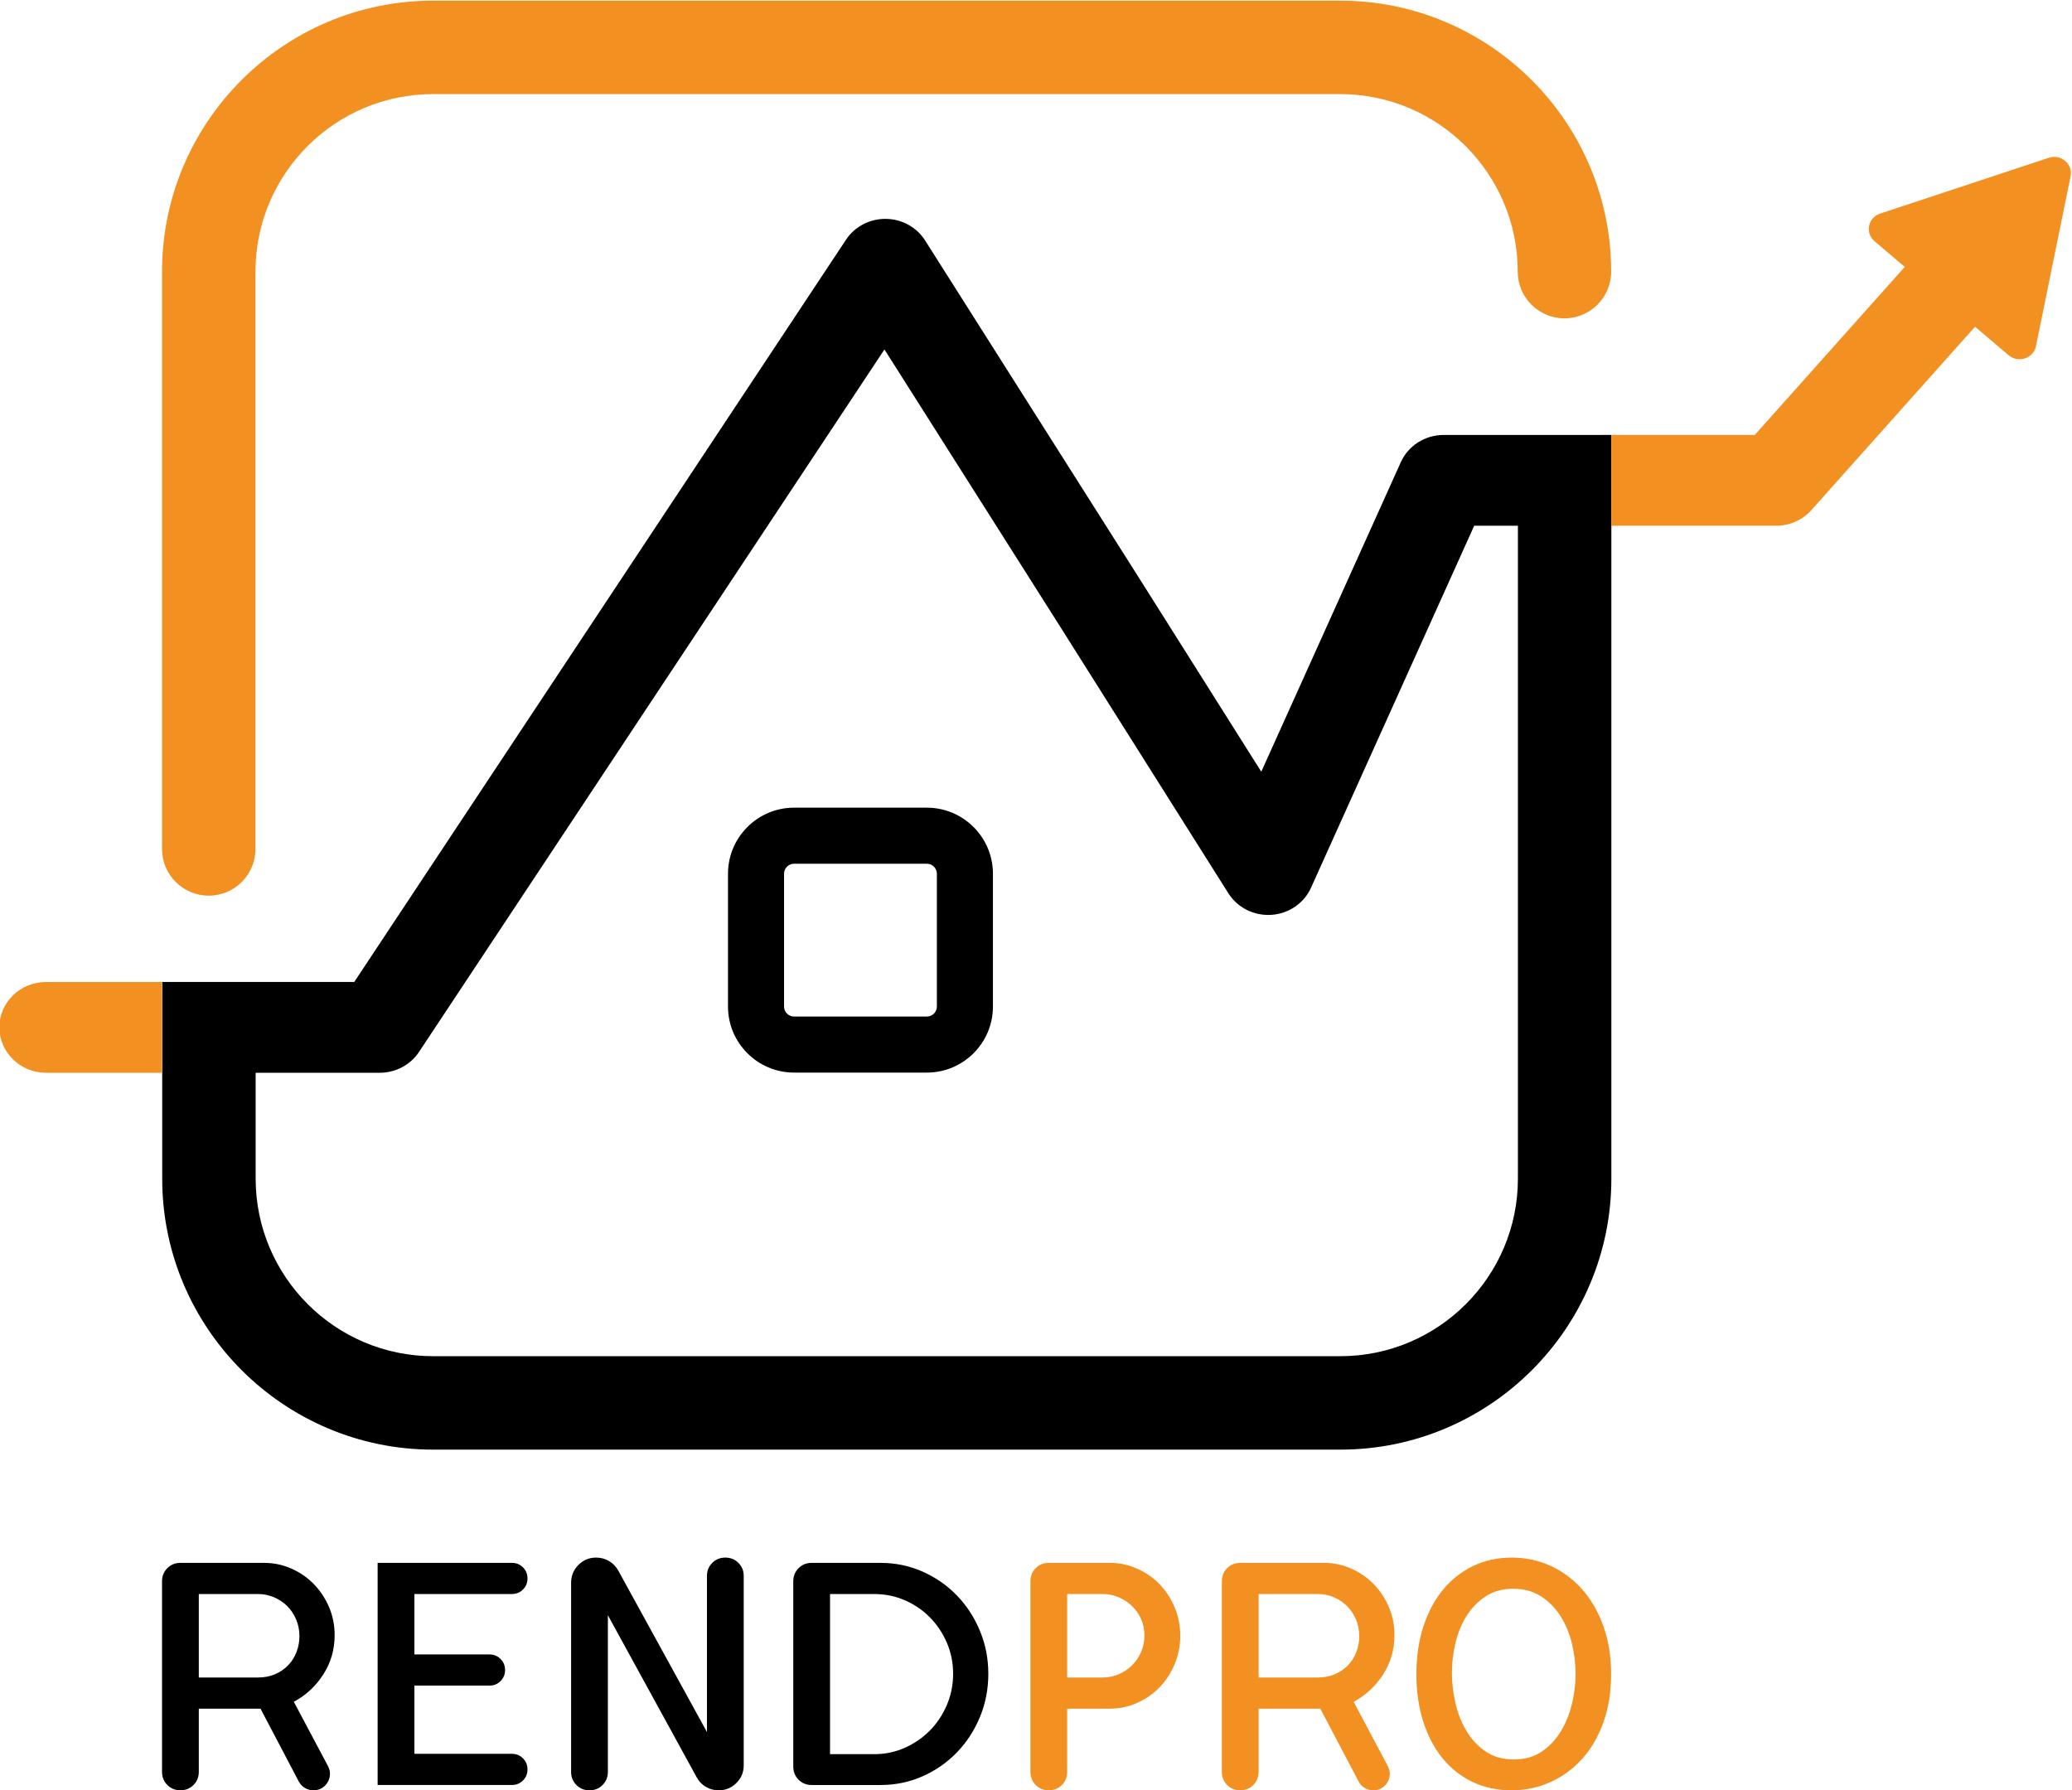 <?xml version="1.0" encoding="UTF-8"?>
<svg width="738.93" height="638.46" version="1.1" viewBox="0 0 738.93 638.46" xml:space="preserve" xmlns="http://www.w3.org/2000/svg" xmlns:cc="http://creativecommons.org/ns#" xmlns:dc="http://purl.org/dc/elements/1.1/" xmlns:rdf="http://www.w3.org/1999/02/22-rdf-syntax-ns#"><defs><clipPath id="clipPath20"><path d="m0 1080h1920v-1080h-1920z"/></clipPath></defs><g transform="matrix(1.333 0 0 -1.333 -935.33 978.46)"><g clip-path="url(#clipPath20)"><g transform="translate(914.11 502.92)"><path d="m0 0c-1.473 0-2.672-1.199-2.672-2.672v-35.539c0-1.473 1.199-2.672 2.672-2.672h35.539c1.473 0 2.671 1.199 2.671 2.672v35.539c0 1.473-1.198 2.672-2.671 2.672zm35.539-55.883h-35.539c-9.744 0-17.672 7.928-17.672 17.672v35.539c0 9.744 7.928 17.672 17.672 17.672h35.539c9.744 0 17.671-7.928 17.671-17.672v-35.539c0-9.744-7.927-17.672-17.671-17.672"/></g><g transform="translate(757.52 494.38)"><path d="m0 0c6.904 0 12.5 5.597 12.5 12.5v154.47c0 26.191 21.309 47.5 47.5 47.5h242.7c26.191 0 47.5-21.309 47.5-47.5 0-6.904 5.596-12.5 12.5-12.5 6.903 0 12.5 5.596 12.5 12.5 0 39.976-32.524 72.5-72.5 72.5h-242.7c-39.977 0-72.5-32.524-72.5-72.5v-154.47c0-6.903 5.596-12.5 12.5-12.5" fill="#f29122"/></g><g transform="translate(1087.9 617.65)"><path d="m0 0c-4.964 0-9.458-2.855-11.45-7.273l-37.337-82.836-32.116 50.917-57.826 91.234c-2.252 3.553-6.225 5.734-10.519 5.775-4.302 0.037-8.311-2.062-10.635-5.571l-131.57-198.61h-51.376v-24.292h58.196c4.25 0 8.21 2.099 10.51 5.573l124.52 187.96 47.402-74.788 44.608-70.721c2.433-3.857 6.858-6.078 11.514-5.771 4.644 0.31 8.727 3.102 10.594 7.245l43.659 96.864h11.696v-174.7c0-26.191-21.309-47.5-47.5-47.5h-242.7c-26.192 0-47.5 21.309-47.5 47.5v28.339h-25v-28.339c0-39.976 32.523-72.5 72.5-72.5h242.7c39.976 0 72.5 32.524 72.5 72.5v199z"/></g><g transform="translate(1249.8 691.81)"><path d="m0 0-45.13-14.932c-3.259-1.078-4.094-5.179-1.504-7.381l8.095-6.886-40.123-44.96h-38.402v-24.293h44.108c3.624 0 7.07 1.529 9.444 4.189l43.784 49.064 8.967-7.626c2.59-2.203 6.662-0.856 7.331 2.425l4.629 22.722 4.628 22.721c0.669 3.281-2.569 6.035-5.827 4.957" fill="#f29122"/></g><g transform="translate(745.02 471.28)"><path d="m0 0v-24.292h-31.021c-6.898 0-12.489 5.466-12.5 12.165 0.011 6.699 5.602 12.127 12.5 12.127h31.021" fill="#f29122"/></g><g transform="translate(754.86 307.52)"><path d="m0 0v-22.339h15.838c1.667 0 3.181 0.291 4.543 0.875 1.361 0.583 2.528 1.375 3.501 2.376 0.972 1 1.722 2.18 2.251 3.542 0.527 1.361 0.792 2.793 0.792 4.294 0 1.555-0.292 3.027-0.875 4.417-0.584 1.39-1.376 2.584-2.376 3.585-1.001 1-2.182 1.792-3.543 2.376-1.362 0.583-2.793 0.874-4.293 0.874zm-4.918-52.515c-1.39 0-2.557 0.473-3.501 1.417-0.946 0.945-1.417 2.112-1.417 3.501v51.015c0 1.39 0.471 2.556 1.417 3.502 0.944 0.944 2.111 1.416 3.501 1.416h22.34c2.611 0 5.071-0.514 7.377-1.541 2.305-1.029 4.306-2.418 6.002-4.169 1.695-1.75 3.043-3.792 4.043-6.126s1.5-4.835 1.5-7.502c0-3.835-1-7.322-3.001-10.462-2-3.14-4.64-5.599-7.919-7.378l9.17-17.255c0.333-0.667 0.5-1.333 0.5-2 0-1.168-0.417-2.196-1.25-3.085-0.834-0.887-1.89-1.333-3.168-1.333-0.834 0-1.598 0.208-2.293 0.625s-1.237 0.986-1.625 1.709l-10.253 19.506h-16.505v-16.922c0-1.389-0.473-2.556-1.417-3.501-0.946-0.944-2.113-1.417-3.501-1.417"/></g><g transform="translate(812.54 264.76)"><path d="m0 0h26.091c1.167 0 2.153-0.404 2.96-1.209 0.804-0.807 1.208-1.792 1.208-2.96 0-1.166-0.404-2.154-1.208-2.958-0.807-0.808-1.793-1.209-2.96-1.209h-35.927v59.434h35.927c1.167 0 2.153-0.404 2.96-1.208 0.804-0.806 1.208-1.793 1.208-2.959 0-1.168-0.404-2.155-1.208-2.959-0.807-0.807-1.793-1.21-2.96-1.21h-26.091v-16.17h20.089c1.168 0 2.153-0.405 2.959-1.21 0.806-0.806 1.209-1.792 1.209-2.959 0-1.166-0.403-2.154-1.209-2.959-0.806-0.807-1.791-1.209-2.959-1.209h-20.089z"/></g><g transform="translate(890.81 312.35)"><path d="m0 0c0 1.388 0.472 2.556 1.417 3.5 0.944 0.944 2.112 1.418 3.501 1.418s2.556-0.474 3.501-1.418 1.418-2.112 1.418-3.5v-50.683c0-1.833-0.654-3.404-1.96-4.709s-2.876-1.959-4.709-1.959c-1.223 0-2.348 0.291-3.376 0.875-1.029 0.583-1.848 1.403-2.459 2.459l-23.84 43.514v-41.93c0-1.389-0.473-2.556-1.418-3.501-0.945-0.944-2.113-1.417-3.501-1.417-1.39 0-2.557 0.473-3.501 1.417-0.946 0.945-1.417 2.112-1.417 3.501v50.598c0 1.89 0.653 3.487 1.959 4.793 1.305 1.306 2.876 1.96 4.71 1.96 1.278 0 2.43-0.307 3.459-0.917 1.028-0.612 1.847-1.445 2.459-2.501l23.757-43.263z"/></g><g transform="translate(923.74 264.67)"><path d="m0 0h11.837c2.889 0 5.612 0.569 8.169 1.709 2.556 1.139 4.793 2.681 6.711 4.626 1.917 1.945 3.43 4.224 4.542 6.836 1.111 2.611 1.668 5.39 1.668 8.336 0 2.944-0.557 5.71-1.668 8.294-1.112 2.584-2.625 4.848-4.542 6.794-1.918 1.945-4.155 3.472-6.711 4.585-2.557 1.11-5.28 1.666-8.169 1.666h-11.837zm-9.836 46.264c0 1.389 0.472 2.555 1.417 3.502 0.944 0.944 2.111 1.416 3.501 1.416h18.422c4.001 0 7.752-0.779 11.253-2.333 3.502-1.557 6.557-3.683 9.17-6.377 2.611-2.697 4.668-5.85 6.168-9.462 1.501-3.613 2.251-7.448 2.251-11.503 0-4.113-0.75-7.976-2.251-11.587-1.5-3.612-3.557-6.767-6.168-9.461-2.613-2.696-5.668-4.821-9.17-6.377-3.501-1.557-7.252-2.334-11.253-2.334h-18.422c-1.39 0-2.557 0.472-3.501 1.416-0.945 0.945-1.417 2.112-1.417 3.502z"/></g><g transform="translate(987.18 307.52)"><path d="m0 0v-22.339h9.503c1.5 0 2.931 0.291 4.292 0.875 1.362 0.583 2.557 1.388 3.585 2.418 1.028 1.027 1.834 2.222 2.418 3.583 0.583 1.361 0.875 2.82 0.875 4.377 0 1.555-0.292 3-0.875 4.335-0.584 1.333-1.39 2.5-2.418 3.501-1.028 1-2.223 1.792-3.585 2.376-1.361 0.583-2.792 0.874-4.292 0.874zm-4.918-52.515c-1.39 0-2.557 0.473-3.501 1.417-0.946 0.945-1.417 2.112-1.417 3.501v51.015c0 1.39 0.471 2.556 1.417 3.502 0.944 0.944 2.111 1.416 3.501 1.416h16.338c2.555 0 4.987-0.514 7.294-1.541 2.305-1.029 4.306-2.418 6.002-4.169 1.694-1.75 3.042-3.821 4.043-6.209 1-2.391 1.5-4.918 1.5-7.586 0-2.667-0.5-5.197-1.5-7.586-1.001-2.39-2.349-4.46-4.043-6.21-1.696-1.75-3.697-3.14-6.002-4.168-2.307-1.029-4.739-1.542-7.294-1.542h-11.42v-16.922c0-1.389-0.473-2.556-1.417-3.501-0.946-0.944-2.113-1.417-3.501-1.417" fill="#f29122"/></g><g transform="translate(1038.4 307.52)"><path d="m0 0v-22.339h15.838c1.667 0 3.18 0.291 4.543 0.875 1.361 0.583 2.528 1.375 3.501 2.376 0.972 1 1.722 2.18 2.251 3.542 0.527 1.361 0.791 2.793 0.791 4.294 0 1.555-0.291 3.027-0.875 4.417-0.583 1.39-1.375 2.584-2.375 3.585-1.001 1-2.182 1.792-3.543 2.376-1.362 0.583-2.793 0.874-4.293 0.874zm-4.918-52.515c-1.39 0-2.557 0.473-3.501 1.417-0.946 0.945-1.417 2.112-1.417 3.501v51.015c0 1.39 0.471 2.556 1.417 3.502 0.944 0.944 2.111 1.416 3.501 1.416h22.339c2.612 0 5.071-0.514 7.378-1.541 2.305-1.029 4.306-2.418 6.002-4.169 1.694-1.75 3.042-3.792 4.043-6.126 1-2.334 1.5-4.835 1.5-7.502 0-3.835-1-7.322-3.001-10.462-2-3.14-4.64-5.599-7.919-7.378l9.169-17.255c0.334-0.667 0.501-1.333 0.501-2 0-1.168-0.417-2.196-1.251-3.085-0.834-0.887-1.89-1.333-3.168-1.333-0.833 0-1.597 0.208-2.292 0.625s-1.237 0.986-1.625 1.709l-10.253 19.506h-16.505v-16.922c0-1.389-0.473-2.556-1.417-3.501-0.946-0.944-2.113-1.417-3.501-1.417" fill="#f29122"/></g><g transform="translate(1106.7 263.25)"><path d="m0 0c2.889 0 5.376 0.709 7.461 2.126 2.084 1.417 3.793 3.236 5.126 5.459 1.334 2.223 2.32 4.683 2.96 7.378 0.638 2.694 0.958 5.32 0.958 7.878 0 2.667-0.32 5.347-0.958 8.044-0.64 2.694-1.64 5.139-3.001 7.336-1.363 2.193-3.099 3.986-5.21 5.376-2.113 1.387-4.613 2.084-7.502 2.084-2.891 0-5.377-0.697-7.461-2.084-2.084-1.39-3.793-3.168-5.127-5.335-1.333-2.167-2.307-4.585-2.917-7.253-0.612-2.667-0.917-5.307-0.917-7.918 0-2.612 0.319-5.293 0.958-8.044s1.626-5.239 2.96-7.462 3.043-4.042 5.126-5.459c2.085-1.417 4.598-2.126 7.544-2.126m26.008 22.841c0-4.725-0.681-9.003-2.042-12.837-1.363-3.835-3.251-7.101-5.669-9.796-2.417-2.696-5.252-4.779-8.502-6.251-3.252-1.473-6.739-2.209-10.462-2.209-3.779 0-7.224 0.736-10.336 2.209-3.113 1.472-5.78 3.555-8.002 6.251-2.224 2.695-3.96 5.961-5.21 9.796-1.251 3.834-1.876 8.085-1.876 12.754 0 4.721 0.625 9.002 1.876 12.837 1.25 3.834 3.001 7.112 5.251 9.836 2.251 2.721 4.931 4.835 8.045 6.336 3.111 1.5 6.556 2.25 10.336 2.25 3.722 0 7.21-0.75 10.461-2.25 3.251-1.501 6.071-3.615 8.461-6.336 2.389-2.724 4.264-6.002 5.627-9.836 1.361-3.835 2.042-8.086 2.042-12.754" fill="#f29122"/></g></g></g></svg>
